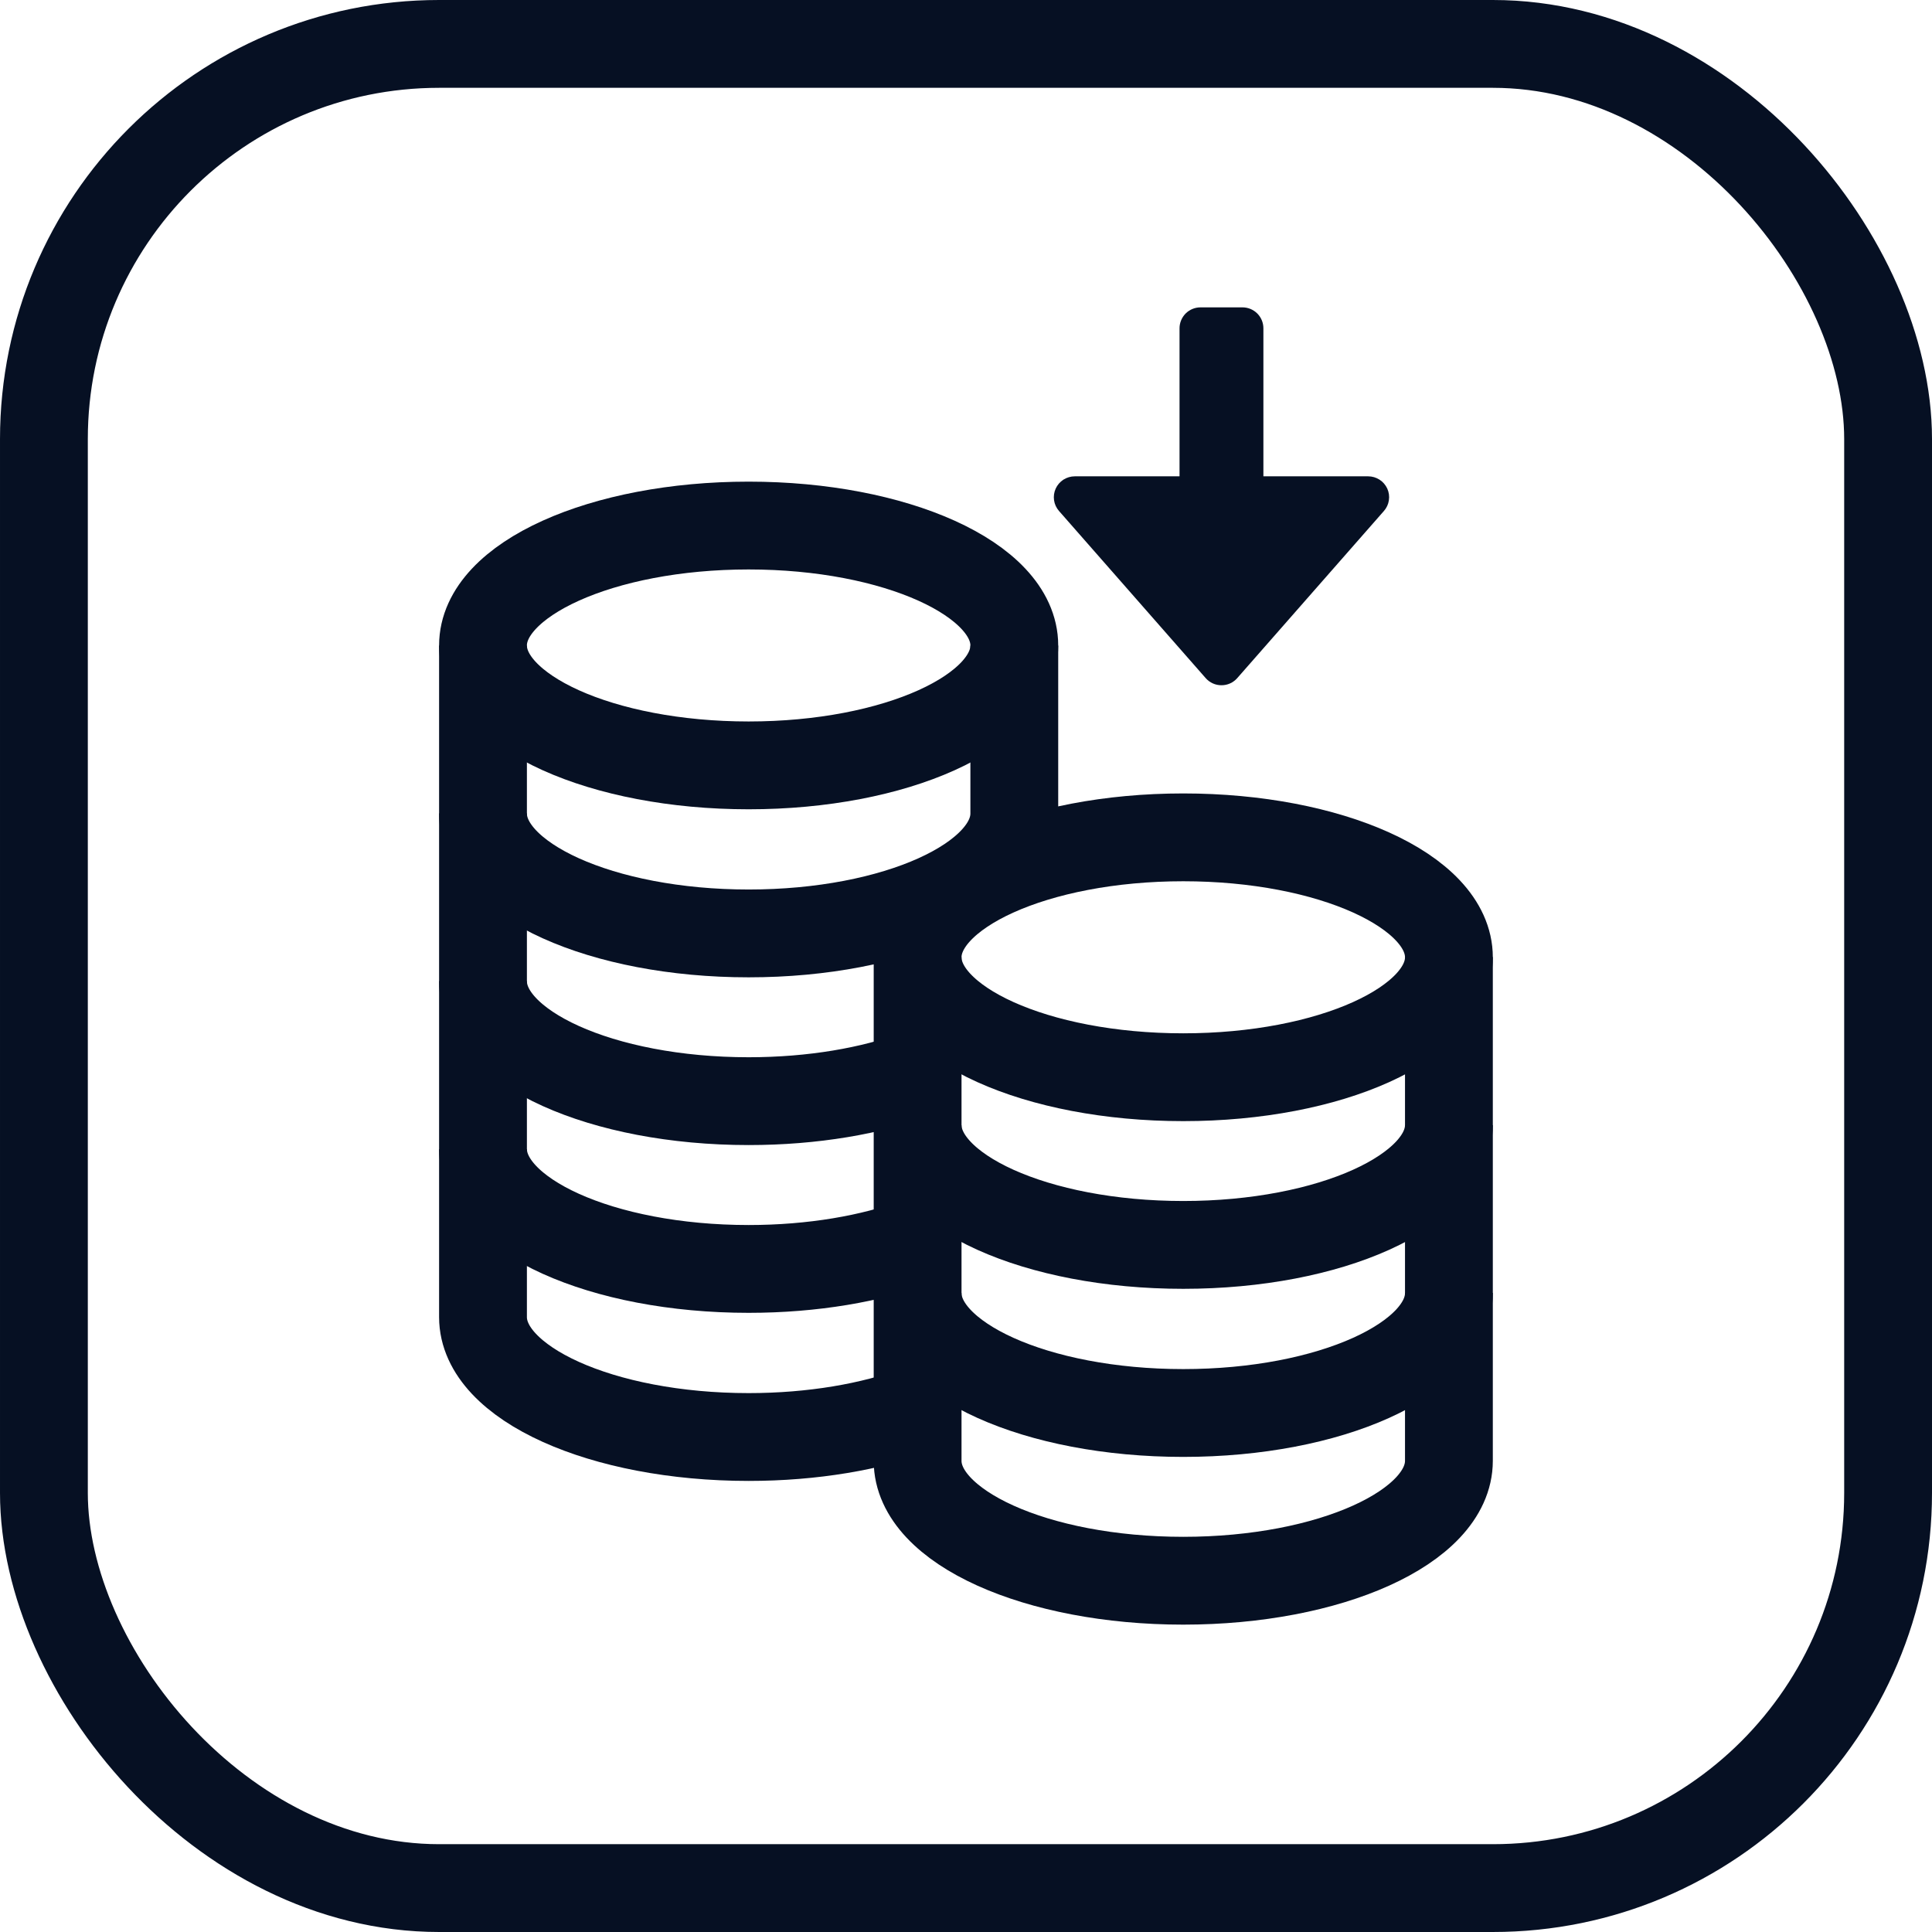 <svg width="44" height="44" viewBox="0 0 44 44" fill="none" xmlns="http://www.w3.org/2000/svg">
<rect x="1" y="1" width="42" height="42" rx="9" stroke="#061023" stroke-width="2"/>
<path d="M28.296 7H27.341C27.214 7 27.093 7.05 27.003 7.139C26.914 7.229 26.863 7.35 26.863 7.476V10.848H24.477C24.385 10.848 24.296 10.875 24.218 10.924C24.142 10.974 24.081 11.044 24.043 11.127C24.005 11.211 23.992 11.303 24.005 11.393C24.018 11.484 24.058 11.568 24.118 11.637L27.459 15.444C27.504 15.495 27.559 15.536 27.621 15.564C27.683 15.592 27.75 15.606 27.818 15.606C27.886 15.606 27.953 15.592 28.015 15.564C28.077 15.536 28.132 15.495 28.177 15.444L31.518 11.637C31.579 11.568 31.618 11.484 31.631 11.393C31.645 11.303 31.632 11.211 31.594 11.127C31.556 11.044 31.495 10.974 31.418 10.924C31.341 10.875 31.251 10.848 31.16 10.848H28.773V7.476C28.773 7.35 28.723 7.229 28.633 7.139C28.544 7.05 28.422 7 28.296 7Z" fill="#061023"/>
<path d="M17.05 17.431C20.391 17.431 23.1 16.208 23.1 14.7C23.1 13.192 20.391 11.969 17.05 11.969C13.709 11.969 11 13.192 11 14.7C11 16.208 13.709 17.431 17.05 17.431Z" stroke="#061023" stroke-width="2" stroke-miterlimit="10" stroke-linecap="square"/>
<path d="M23.1 14.703V18.527C23.1 20.035 20.391 21.258 17.05 21.258C13.709 21.258 11 20.035 11 18.527V14.703" stroke="#061023" stroke-width="2" stroke-miterlimit="10"/>
<path d="M20.9 24.454C19.854 24.844 18.512 25.078 17.05 25.078C13.709 25.078 11 23.855 11 22.347V18.523" stroke="#061023" stroke-width="2" stroke-miterlimit="10"/>
<path d="M20.899 28.274C19.854 28.664 18.512 28.899 17.05 28.899C13.709 28.899 11 27.676 11 26.167V22.344" stroke="#061023" stroke-width="2" stroke-miterlimit="10"/>
<path d="M20.9 32.102C19.854 32.492 18.512 32.727 17.05 32.727C13.709 32.727 11 31.504 11 29.996V26.172" stroke="#061023" stroke-width="2" stroke-miterlimit="10"/>
<path d="M26.948 24.533C30.29 24.533 32.998 23.31 32.998 21.802C32.998 20.293 30.29 19.07 26.948 19.07C23.607 19.07 20.898 20.293 20.898 21.802C20.898 23.31 23.607 24.533 26.948 24.533Z" stroke="#061023" stroke-width="2" stroke-miterlimit="10" stroke-linecap="square"/>
<path d="M32.998 21.797V25.621C32.998 27.129 30.29 28.352 26.948 28.352C23.607 28.352 20.898 27.129 20.898 25.621V21.797" stroke="#061023" stroke-width="2" stroke-miterlimit="10"/>
<path d="M32.998 25.625V29.449C32.998 30.957 30.29 32.18 26.948 32.18C23.607 32.18 20.898 30.957 20.898 29.449V25.625" stroke="#061023" stroke-width="2" stroke-miterlimit="10"/>
<path d="M32.998 29.445V33.269C32.998 34.777 30.29 36 26.948 36C23.607 36 20.898 34.777 20.898 33.269V29.445" stroke="#061023" stroke-width="2" stroke-miterlimit="10"/>
</svg>
